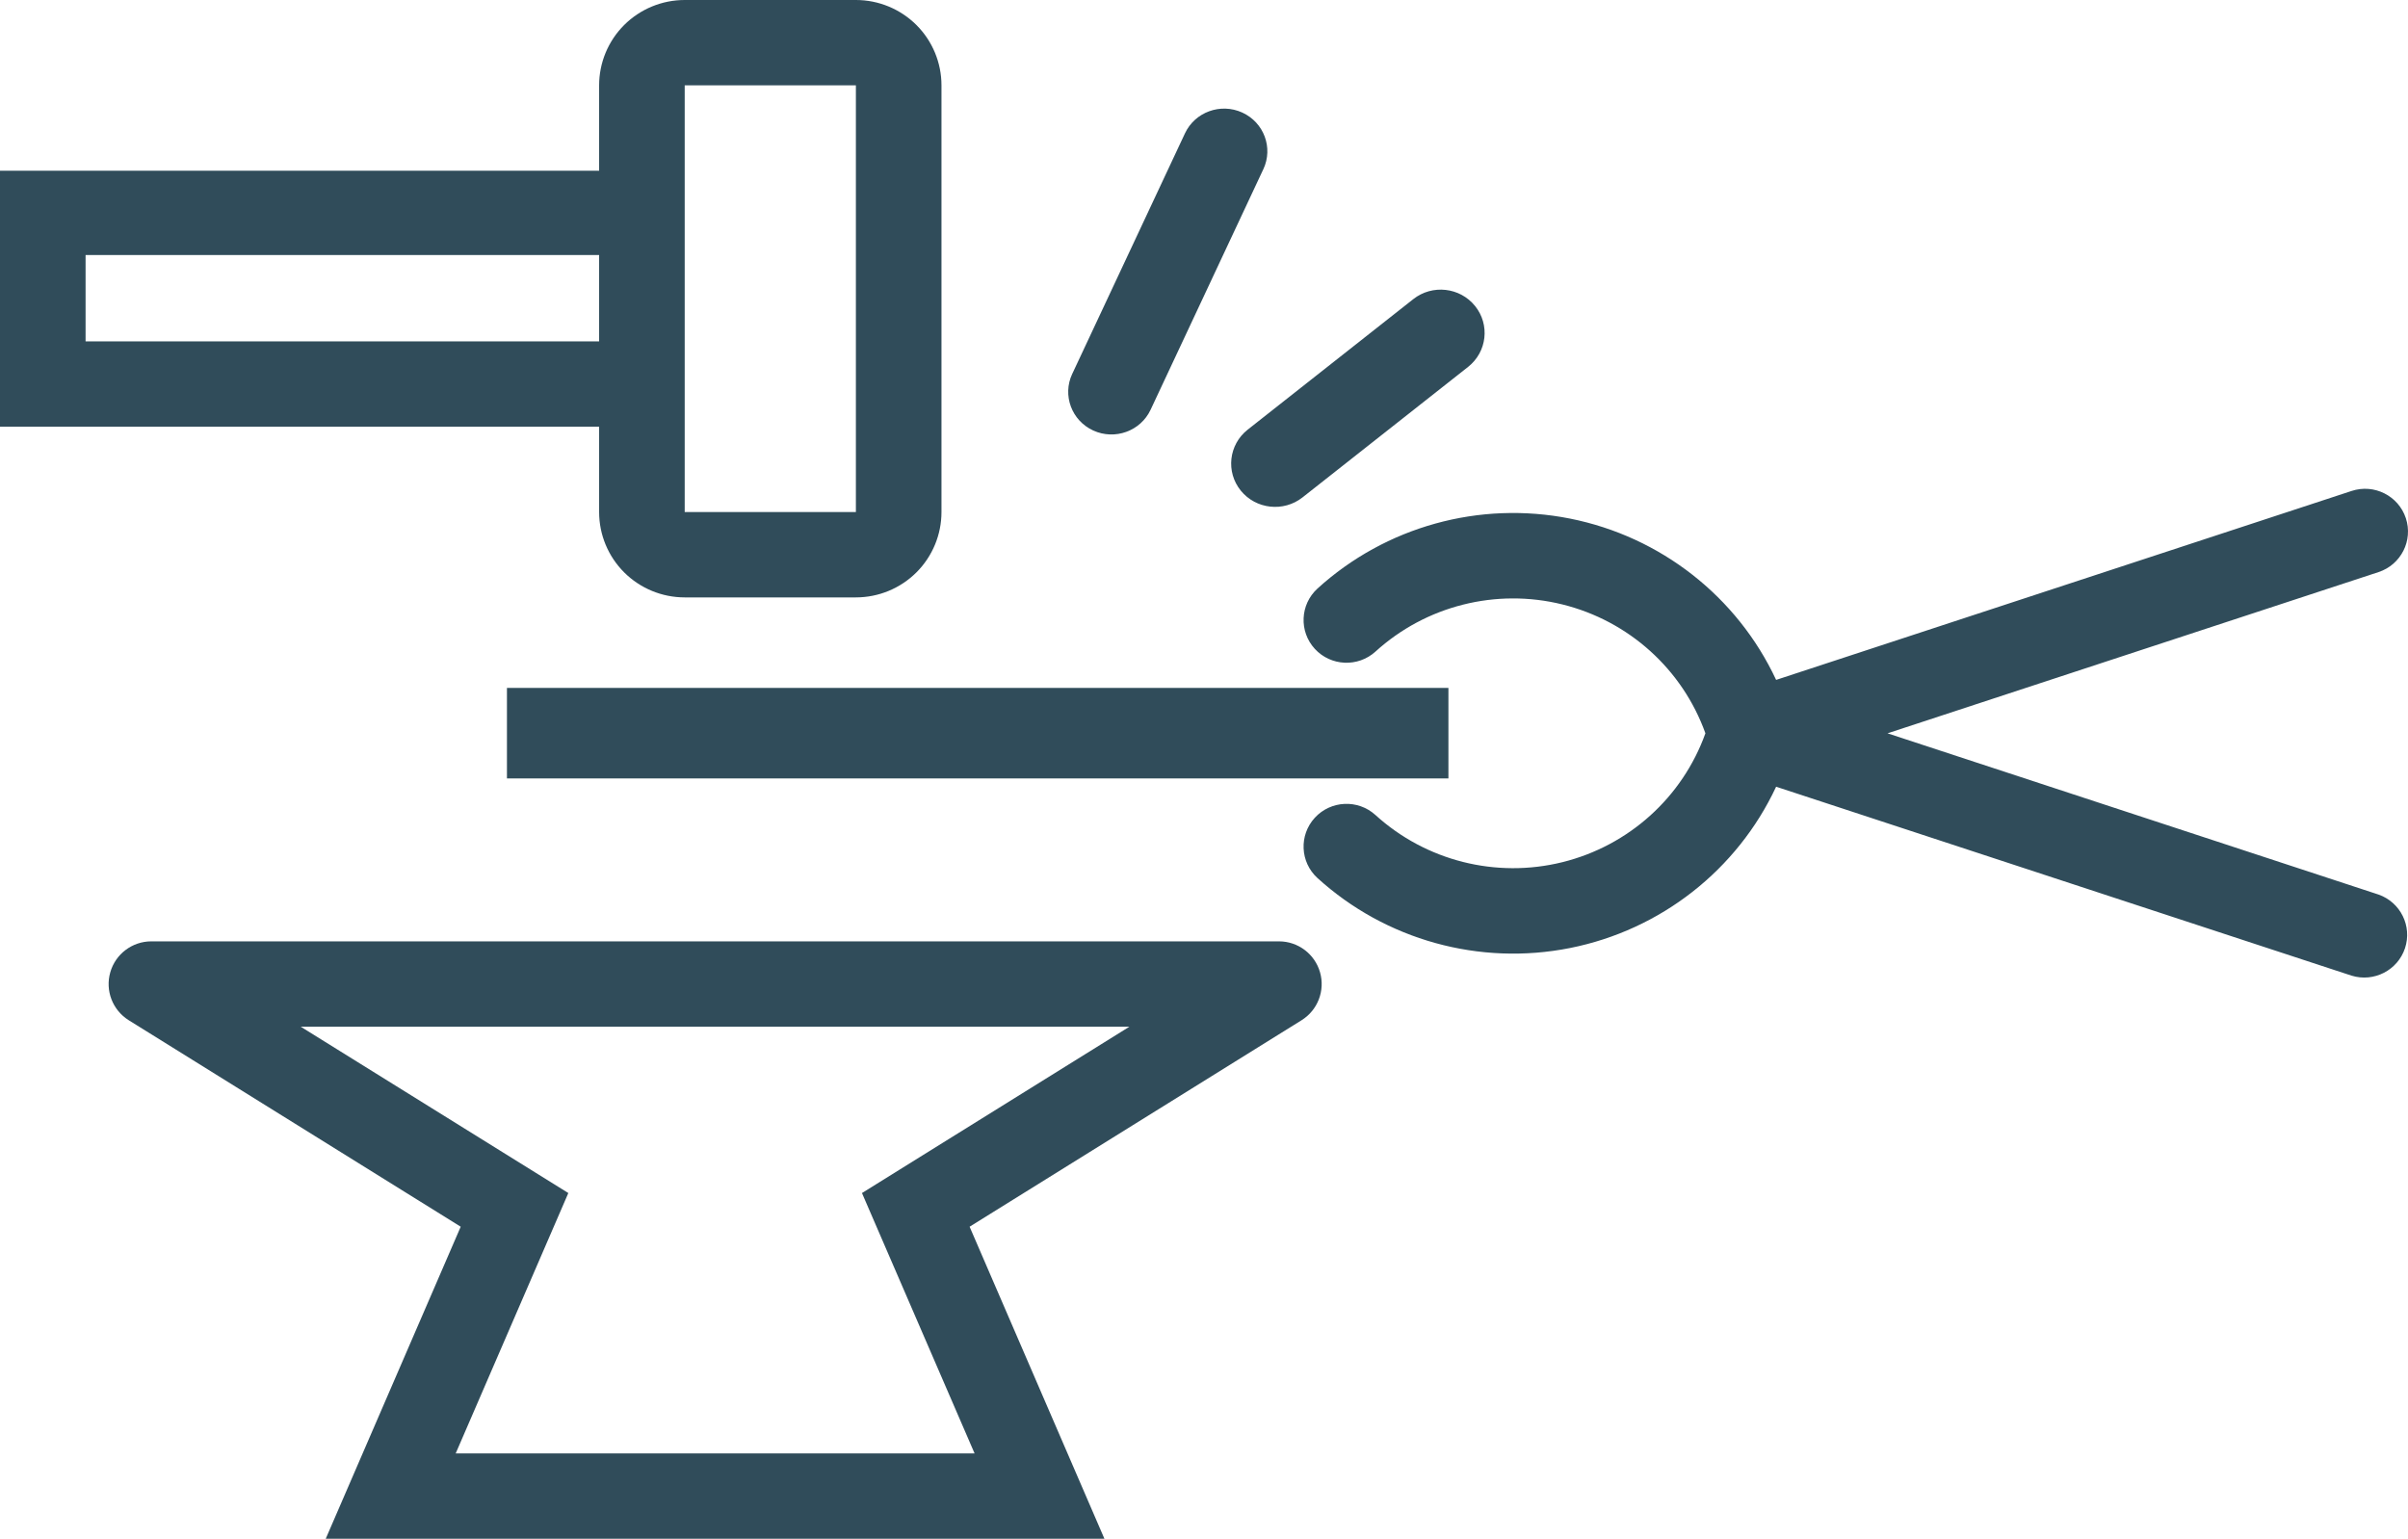 <svg width="133" height="85" viewBox="0 0 133 85" fill="none" xmlns="http://www.w3.org/2000/svg">
<path d="M37.818 0C36.565 0 35.362 0.497 34.475 1.381C33.589 2.265 33.091 3.464 33.091 4.714V9.429H0V23.571H33.091V28.286C33.091 29.536 33.589 30.735 34.475 31.619C35.362 32.503 36.565 33 37.818 33H47.273C48.526 33 49.729 32.503 50.616 31.619C51.502 30.735 52 29.536 52 28.286V4.714C52 3.464 51.502 2.265 50.616 1.381C49.729 0.497 48.526 0 47.273 0H37.818ZM37.818 4.714H47.273V28.286H37.818V4.714ZM4.727 14.087H33.091V18.857H4.727V14.087Z" fill="#304C5A"/>
<path d="M28 38H80V43H28V38Z" fill="#304C5A"/>
<path d="M8.352 52C7.301 52.003 6.378 52.701 6.091 53.71C5.802 54.72 6.217 55.798 7.107 56.355L25.446 67.763L17.991 85H61L53.554 67.763L71.893 56.355C72.783 55.798 73.198 54.72 72.909 53.71C72.622 52.701 71.699 52.003 70.648 52H8.352ZM16.609 56.714H62.381L47.609 65.903L53.829 80.286H25.169L31.39 65.903L16.609 56.714Z" fill="#304C5A"/>
<path d="M72.767 48.502C76.534 51.928 81.715 53.363 86.718 52.368C91.721 51.371 95.948 48.062 98.1 43.458L129.885 53.895C131.119 54.273 132.429 53.598 132.834 52.379C133.238 51.159 132.588 49.842 131.372 49.415L104.253 40.508L131.372 31.602C132.615 31.194 133.29 29.859 132.88 28.621C132.469 27.384 131.129 26.711 129.885 27.12L98.1 37.557C95.948 32.952 91.721 29.644 86.718 28.647C81.715 27.651 76.534 29.087 72.767 32.512C71.804 33.392 71.739 34.882 72.621 35.843C73.503 36.803 75 36.871 75.968 35.996C78.754 33.461 82.632 32.482 86.296 33.389C89.96 34.296 92.925 36.968 94.194 40.507C92.925 44.047 89.96 46.719 86.296 47.626C82.632 48.533 78.754 47.554 75.968 45.019C75 44.143 73.503 44.212 72.621 45.172C71.739 46.133 71.804 47.623 72.767 48.503L72.767 48.502Z" fill="#304C5A"/>
<path d="M68.91 23.736C67.865 24.562 67.695 26.068 68.531 27.101C69.367 28.133 70.894 28.301 71.941 27.477L81.09 20.264C82.135 19.437 82.305 17.932 81.469 16.9C80.634 15.867 79.107 15.698 78.061 16.523L68.91 23.736Z" fill="#304C5A"/>
<path d="M65.449 7.366L59.222 20.654H59.221C58.668 21.835 59.189 23.236 60.385 23.782C61.581 24.328 62.999 23.813 63.551 22.633L69.778 9.345L69.779 9.344C70.332 8.164 69.81 6.765 68.615 6.218C67.419 5.672 66.001 6.186 65.449 7.366V7.366Z" fill="#304C5A"/>
</svg>

